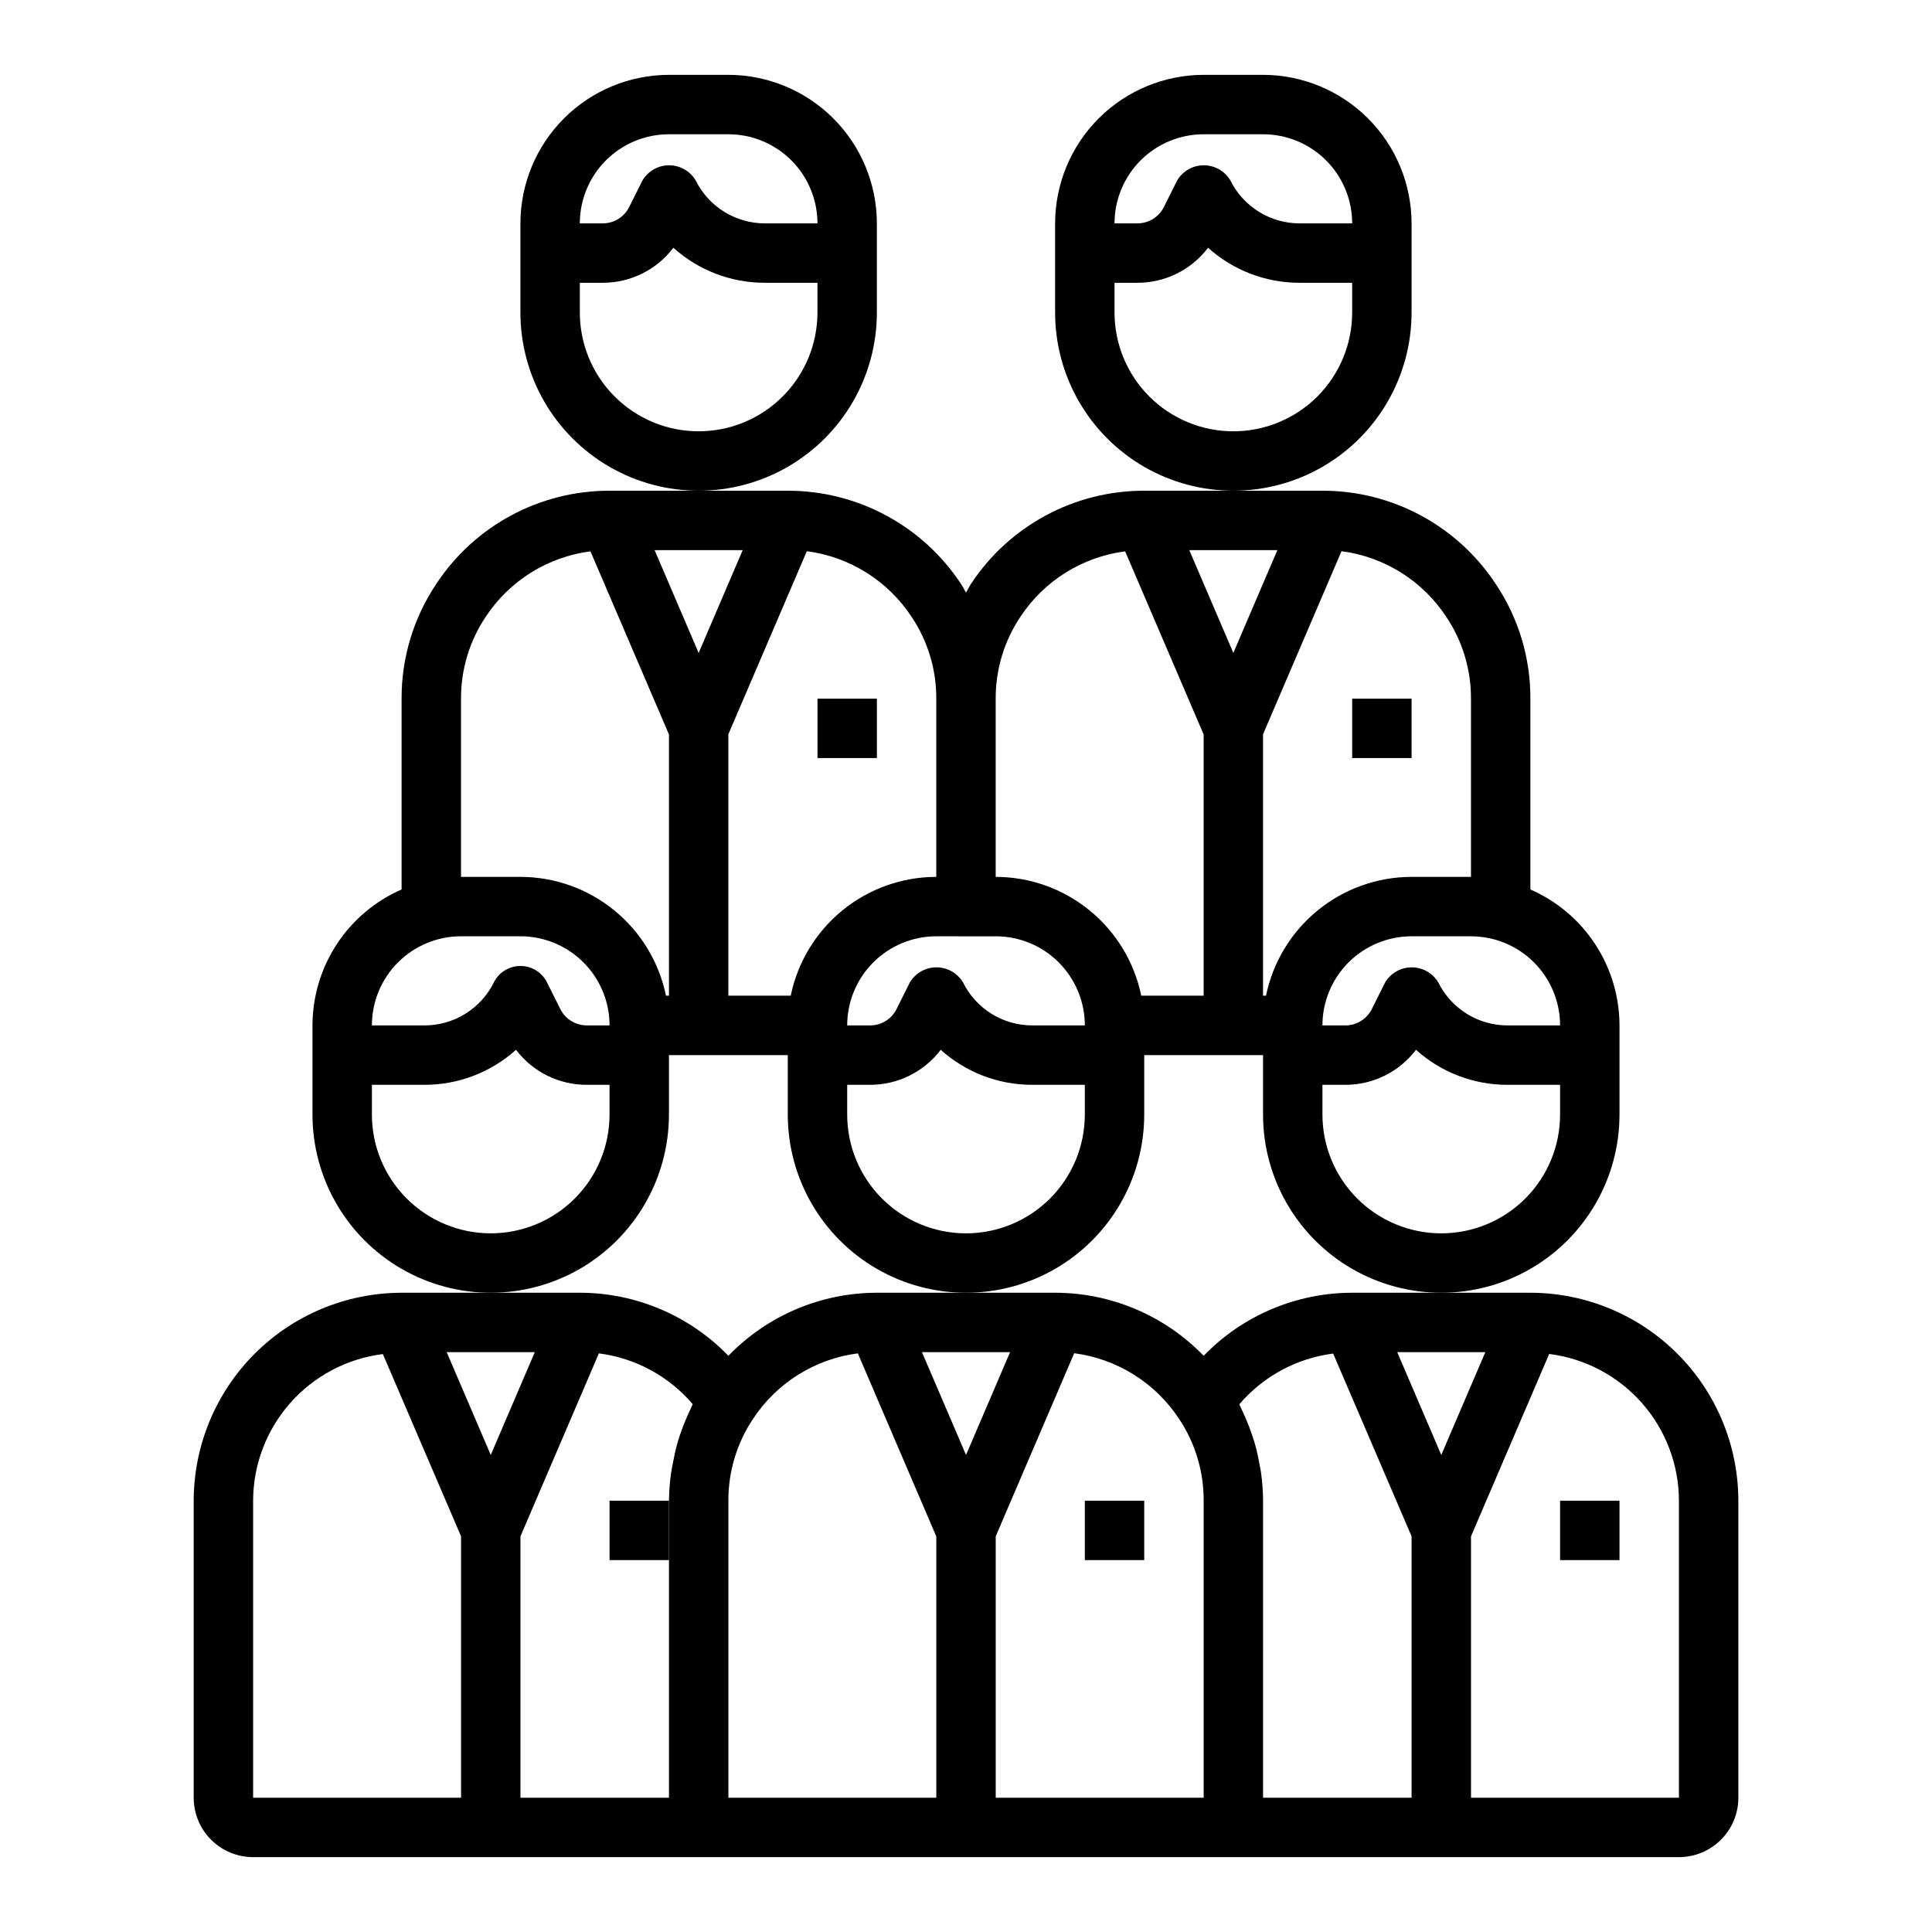<?xml version="1.0" encoding="UTF-8"?>
<!-- Uploaded to: ICON Repo, www.svgrepo.com, Generator: ICON Repo Mixer Tools -->
<svg fill="#000000" width="800px" height="800px" version="1.1" viewBox="144 144 512 512" xmlns="http://www.w3.org/2000/svg">
 <g>
  <path d="m431.49 541.7h15.742v15.742h-15.742z"/>
  <path d="m376.38 226.81v-23.613c-0.012-10.438-4.164-20.441-11.543-27.82s-17.383-11.527-27.816-11.543h-15.746c-10.434 0.016-20.438 4.164-27.816 11.543-7.379 7.379-11.531 17.383-11.543 27.82v23.617-0.004c0 16.875 9.004 32.469 23.617 40.906 14.613 8.438 32.617 8.438 47.23 0s23.617-24.031 23.617-40.906zm-55.105-47.23h15.746c6.262 0 12.27 2.488 16.699 6.918 4.426 4.426 6.914 10.434 6.914 16.699h-13.883c-3.824 0.008-7.574-1.055-10.824-3.07-3.25-2.012-5.871-4.894-7.566-8.32-1.48-2.484-4.156-4.004-7.047-4.004-2.887 0-5.566 1.52-7.043 4.004l-3.519 7.039v-0.004c-1.328 2.688-4.078 4.379-7.078 4.356h-6.012c0-6.266 2.484-12.273 6.914-16.699 4.43-4.43 10.438-6.918 16.699-6.918zm7.871 78.719c-8.348 0-16.359-3.316-22.262-9.223-5.906-5.902-9.223-13.914-9.223-22.266v-7.871h6.016-0.004c7.371 0.031 14.324-3.406 18.777-9.281 6.668 6 15.328 9.309 24.301 9.281h13.883v7.871c0 8.352-3.316 16.363-9.223 22.266-5.902 5.906-13.914 9.223-22.266 9.223z"/>
  <path d="m360.64 329.15h15.742v15.742h-15.742z"/>
  <path d="m518.08 226.81v-23.613c-0.012-10.438-4.164-20.441-11.543-27.82s-17.383-11.527-27.816-11.543h-15.742c-10.438 0.016-20.441 4.164-27.82 11.543s-11.527 17.383-11.543 27.82v23.617-0.004c0 16.875 9.004 32.469 23.617 40.906s32.617 8.438 47.23 0c14.617-8.438 23.617-24.031 23.617-40.906zm-55.102-47.23h15.742c6.262 0 12.27 2.488 16.699 6.918 4.43 4.426 6.918 10.434 6.918 16.699h-13.887c-3.824 0.008-7.574-1.055-10.824-3.07-3.25-2.012-5.871-4.894-7.566-8.32-1.48-2.484-4.156-4.004-7.043-4.004-2.891 0-5.566 1.52-7.047 4.004l-3.519 7.039v-0.004c-1.328 2.688-4.078 4.379-7.078 4.356h-6.012c0-6.266 2.488-12.273 6.918-16.699 4.426-4.43 10.434-6.918 16.699-6.918zm7.871 78.719c-8.352 0-16.359-3.316-22.266-9.223-5.906-5.902-9.223-13.914-9.223-22.266v-7.871h6.016-0.004c7.371 0.031 14.324-3.406 18.777-9.281 6.668 6 15.328 9.309 24.301 9.281h13.887v7.871c0 8.352-3.32 16.363-9.223 22.266-5.906 5.906-13.914 9.223-22.266 9.223z"/>
  <path d="m502.34 329.15h15.742v15.742h-15.742z"/>
  <path d="m549.57 486.59h-47.23c-14.84 0.012-29.043 6.039-39.359 16.707-10.32-10.668-24.523-16.695-39.363-16.707h-47.23c-14.84 0.008-29.043 6.035-39.359 16.707-10.32-10.668-24.52-16.695-39.359-16.707h-47.234c-14.609 0.02-28.613 5.832-38.945 16.16-10.328 10.332-16.141 24.336-16.16 38.945v78.719c0 4.176 1.66 8.18 4.613 11.133s6.957 4.613 11.133 4.613h377.86c4.176 0 8.18-1.66 11.133-4.613s4.613-6.957 4.613-11.133v-78.719c-0.02-14.609-5.832-28.613-16.16-38.945-10.332-10.328-24.336-16.141-38.945-16.16zm-11.941 15.742-11.676 27.246-11.672-27.242zm-125.95 0-11.672 27.246-11.676-27.242zm-40.344 0.324 20.797 48.523v69.234h-55.102v-78.719c-0.031-7.734 2.254-15.297 6.562-21.719 6.289-9.535 16.418-15.855 27.742-17.32zm-85.609-0.32-11.672 27.242-11.676-27.242zm-74.648 39.359c0.027-9.551 3.535-18.762 9.863-25.914s15.047-11.754 24.52-12.941l20.723 48.301v69.273h-55.105zm70.848 78.719v-69.273l20.781-48.484c9.68 1.234 18.551 6.039 24.875 13.469-0.211 0.395-0.355 0.789-0.551 1.219-0.402 0.789-0.746 1.613-1.102 2.434-0.645 1.48-1.227 2.977-1.738 4.512-0.293 0.859-0.566 1.723-0.789 2.606-0.449 1.629-0.789 3.281-1.102 4.953-0.141 0.789-0.324 1.574-0.434 2.363v-0.004c-0.359 2.481-0.555 4.981-0.582 7.488v78.719zm125.95-69.273 20.797-48.523c11.344 1.48 21.484 7.82 27.781 17.375 4.293 6.418 6.566 13.98 6.527 21.703v78.719h-55.105zm70.848-9.445c-0.016-2.504-0.195-5.008-0.543-7.488-0.109-0.789-0.293-1.574-0.434-2.363-0.301-1.652-0.645-3.289-1.094-4.894-0.25-0.906-0.543-1.793-0.844-2.684-0.488-1.48-1.055-2.938-1.676-4.367-0.379-0.859-0.738-1.715-1.164-2.566-0.188-0.387-0.332-0.789-0.535-1.18v-0.004c6.328-7.418 15.195-12.207 24.867-13.438l20.781 48.43v69.273h-39.359zm110.21 78.719h-55.102v-69.273l20.719-48.336v0.004c9.48 1.191 18.199 5.797 24.531 12.953 6.328 7.16 9.832 16.379 9.852 25.934z"/>
  <path d="m557.44 541.7h15.742v15.742h-15.742z"/>
  <path d="m321.28 439.36v-15.746h31.488v15.746c0 16.875 9.004 32.465 23.617 40.902 14.613 8.438 32.617 8.438 47.23 0s23.617-24.027 23.617-40.902v-15.746h31.488v15.746c0 16.875 9.004 32.465 23.617 40.902 14.613 8.438 32.617 8.438 47.23 0 14.613-8.438 23.617-24.027 23.617-40.902v-23.617c-0.012-7.648-2.25-15.129-6.445-21.527-4.191-6.398-10.16-11.434-17.172-14.496v-50.57c0.043-10.816-3.152-21.398-9.18-30.383-10.168-15.449-27.43-24.742-45.926-24.719h-47.23c-18.469-0.027-35.715 9.238-45.887 24.656-0.512 0.789-0.875 1.574-1.348 2.363-0.457-0.789-0.789-1.574-1.309-2.289l0.004-0.004c-10.168-15.453-27.43-24.746-45.926-24.727h-47.23c-18.469-0.027-35.715 9.238-45.887 24.656-6.047 9-9.258 19.605-9.219 30.445v50.57c-7.012 3.062-12.977 8.098-17.172 14.496-4.195 6.398-6.434 13.879-6.445 21.527v23.617c0 16.875 9.004 32.465 23.617 40.902 14.613 8.438 32.617 8.438 47.234 0 14.613-8.438 23.613-24.027 23.613-40.902zm86.594-47.23v-0.004c6.262 0 12.27 2.488 16.699 6.918 4.43 4.43 6.918 10.438 6.918 16.699h-13.887c-3.824 0.008-7.574-1.055-10.824-3.066-3.25-2.016-5.871-4.898-7.566-8.324-1.48-2.481-4.156-4-7.047-4-2.887 0-5.562 1.52-7.043 4l-3.519 7.039c-1.324 2.676-4.055 4.363-7.039 4.352h-6.051c0-6.262 2.488-12.27 6.914-16.699 4.43-4.43 10.438-6.918 16.699-6.918zm-7.871 78.719c-8.352 0-16.363-3.32-22.266-9.223-5.906-5.906-9.223-13.914-9.223-22.266v-7.871h6.016-0.004c7.371 0.027 14.324-3.41 18.777-9.281 6.668 6 15.328 9.309 24.301 9.281h13.887v7.871c0 8.352-3.32 16.359-9.223 22.266-5.906 5.902-13.914 9.223-22.266 9.223zm125.95 0h-0.004c-8.348 0-16.359-3.32-22.266-9.223-5.902-5.906-9.223-13.914-9.223-22.266v-7.871h6.016c7.371 0.027 14.324-3.41 18.773-9.281 6.672 6 15.332 9.309 24.305 9.281h13.883v7.871c0 8.352-3.316 16.359-9.223 22.266-5.902 5.902-13.914 9.223-22.266 9.223zm31.488-55.105h-13.887c-3.824 0.008-7.574-1.055-10.824-3.066-3.25-2.016-5.871-4.898-7.566-8.324-1.48-2.481-4.156-4-7.047-4-2.887 0-5.566 1.52-7.043 4l-3.519 7.039c-1.324 2.676-4.055 4.363-7.039 4.352h-6.055c0-6.262 2.488-12.27 6.918-16.699 4.43-4.43 10.438-6.918 16.699-6.918h15.746c6.262 0 12.27 2.488 16.699 6.918 4.426 4.43 6.914 10.438 6.914 16.699zm-30.145-108.25c4.285 6.406 6.559 13.945 6.527 21.652v47.23l-15.746 0.004c-9.07 0.012-17.859 3.148-24.883 8.887-7.027 5.734-11.863 13.715-13.688 22.602h-0.789v-69.273l20.797-48.523c11.355 1.484 21.5 7.844 27.781 17.422zm-44.777-17.707-11.672 27.246-11.676-27.246zm-68.086 17.641h0.004c6.285-9.531 16.414-15.855 27.738-17.316l20.801 48.523v69.234h-16.531c-1.828-8.887-6.664-16.867-13.688-22.602-7.027-5.738-15.816-8.875-24.887-8.887v-47.234c-0.031-7.731 2.258-15.297 6.566-21.719zm-28.836 0.062 0.004 0.004c4.285 6.406 6.559 13.945 6.523 21.652v47.234c-9.07 0.012-17.859 3.148-24.883 8.887-7.027 5.734-11.863 13.715-13.688 22.602h-16.531v-69.273l20.797-48.523c11.355 1.484 21.5 7.844 27.781 17.422zm-44.773-17.703-11.676 27.246-11.672-27.246zm-74.648 39.359c-0.031-7.731 2.254-15.297 6.562-21.719 6.289-9.531 16.414-15.855 27.742-17.316l20.797 48.523v69.234h-0.789 0.004c-1.828-8.887-6.664-16.867-13.688-22.602-7.027-5.738-15.816-8.875-24.887-8.887h-15.742zm0 62.977h15.742c6.262 0 12.27 2.488 16.699 6.918 4.43 4.43 6.918 10.438 6.918 16.699h-6.016c-2.984 0.012-5.715-1.676-7.039-4.352l-3.519-7.039h0.004c-1.332-2.672-4.062-4.359-7.047-4.359s-5.715 1.688-7.047 4.359c-1.695 3.434-4.324 6.32-7.582 8.332-3.258 2.016-7.016 3.074-10.844 3.059h-13.887c0-6.262 2.488-12.27 6.918-16.699 4.426-4.43 10.434-6.918 16.699-6.918zm7.871 78.719v0.004c-8.352 0-16.359-3.32-22.266-9.223-5.906-5.906-9.223-13.914-9.223-22.266v-7.871h13.887c8.969 0.027 17.633-3.281 24.301-9.281 4.449 5.871 11.406 9.309 18.773 9.281h6.016v7.871c0 8.352-3.32 16.359-9.223 22.266-5.906 5.902-13.914 9.223-22.266 9.223z"/>
  <path d="m305.54 541.7h15.742v15.742h-15.742z"/>
 </g>
</svg>